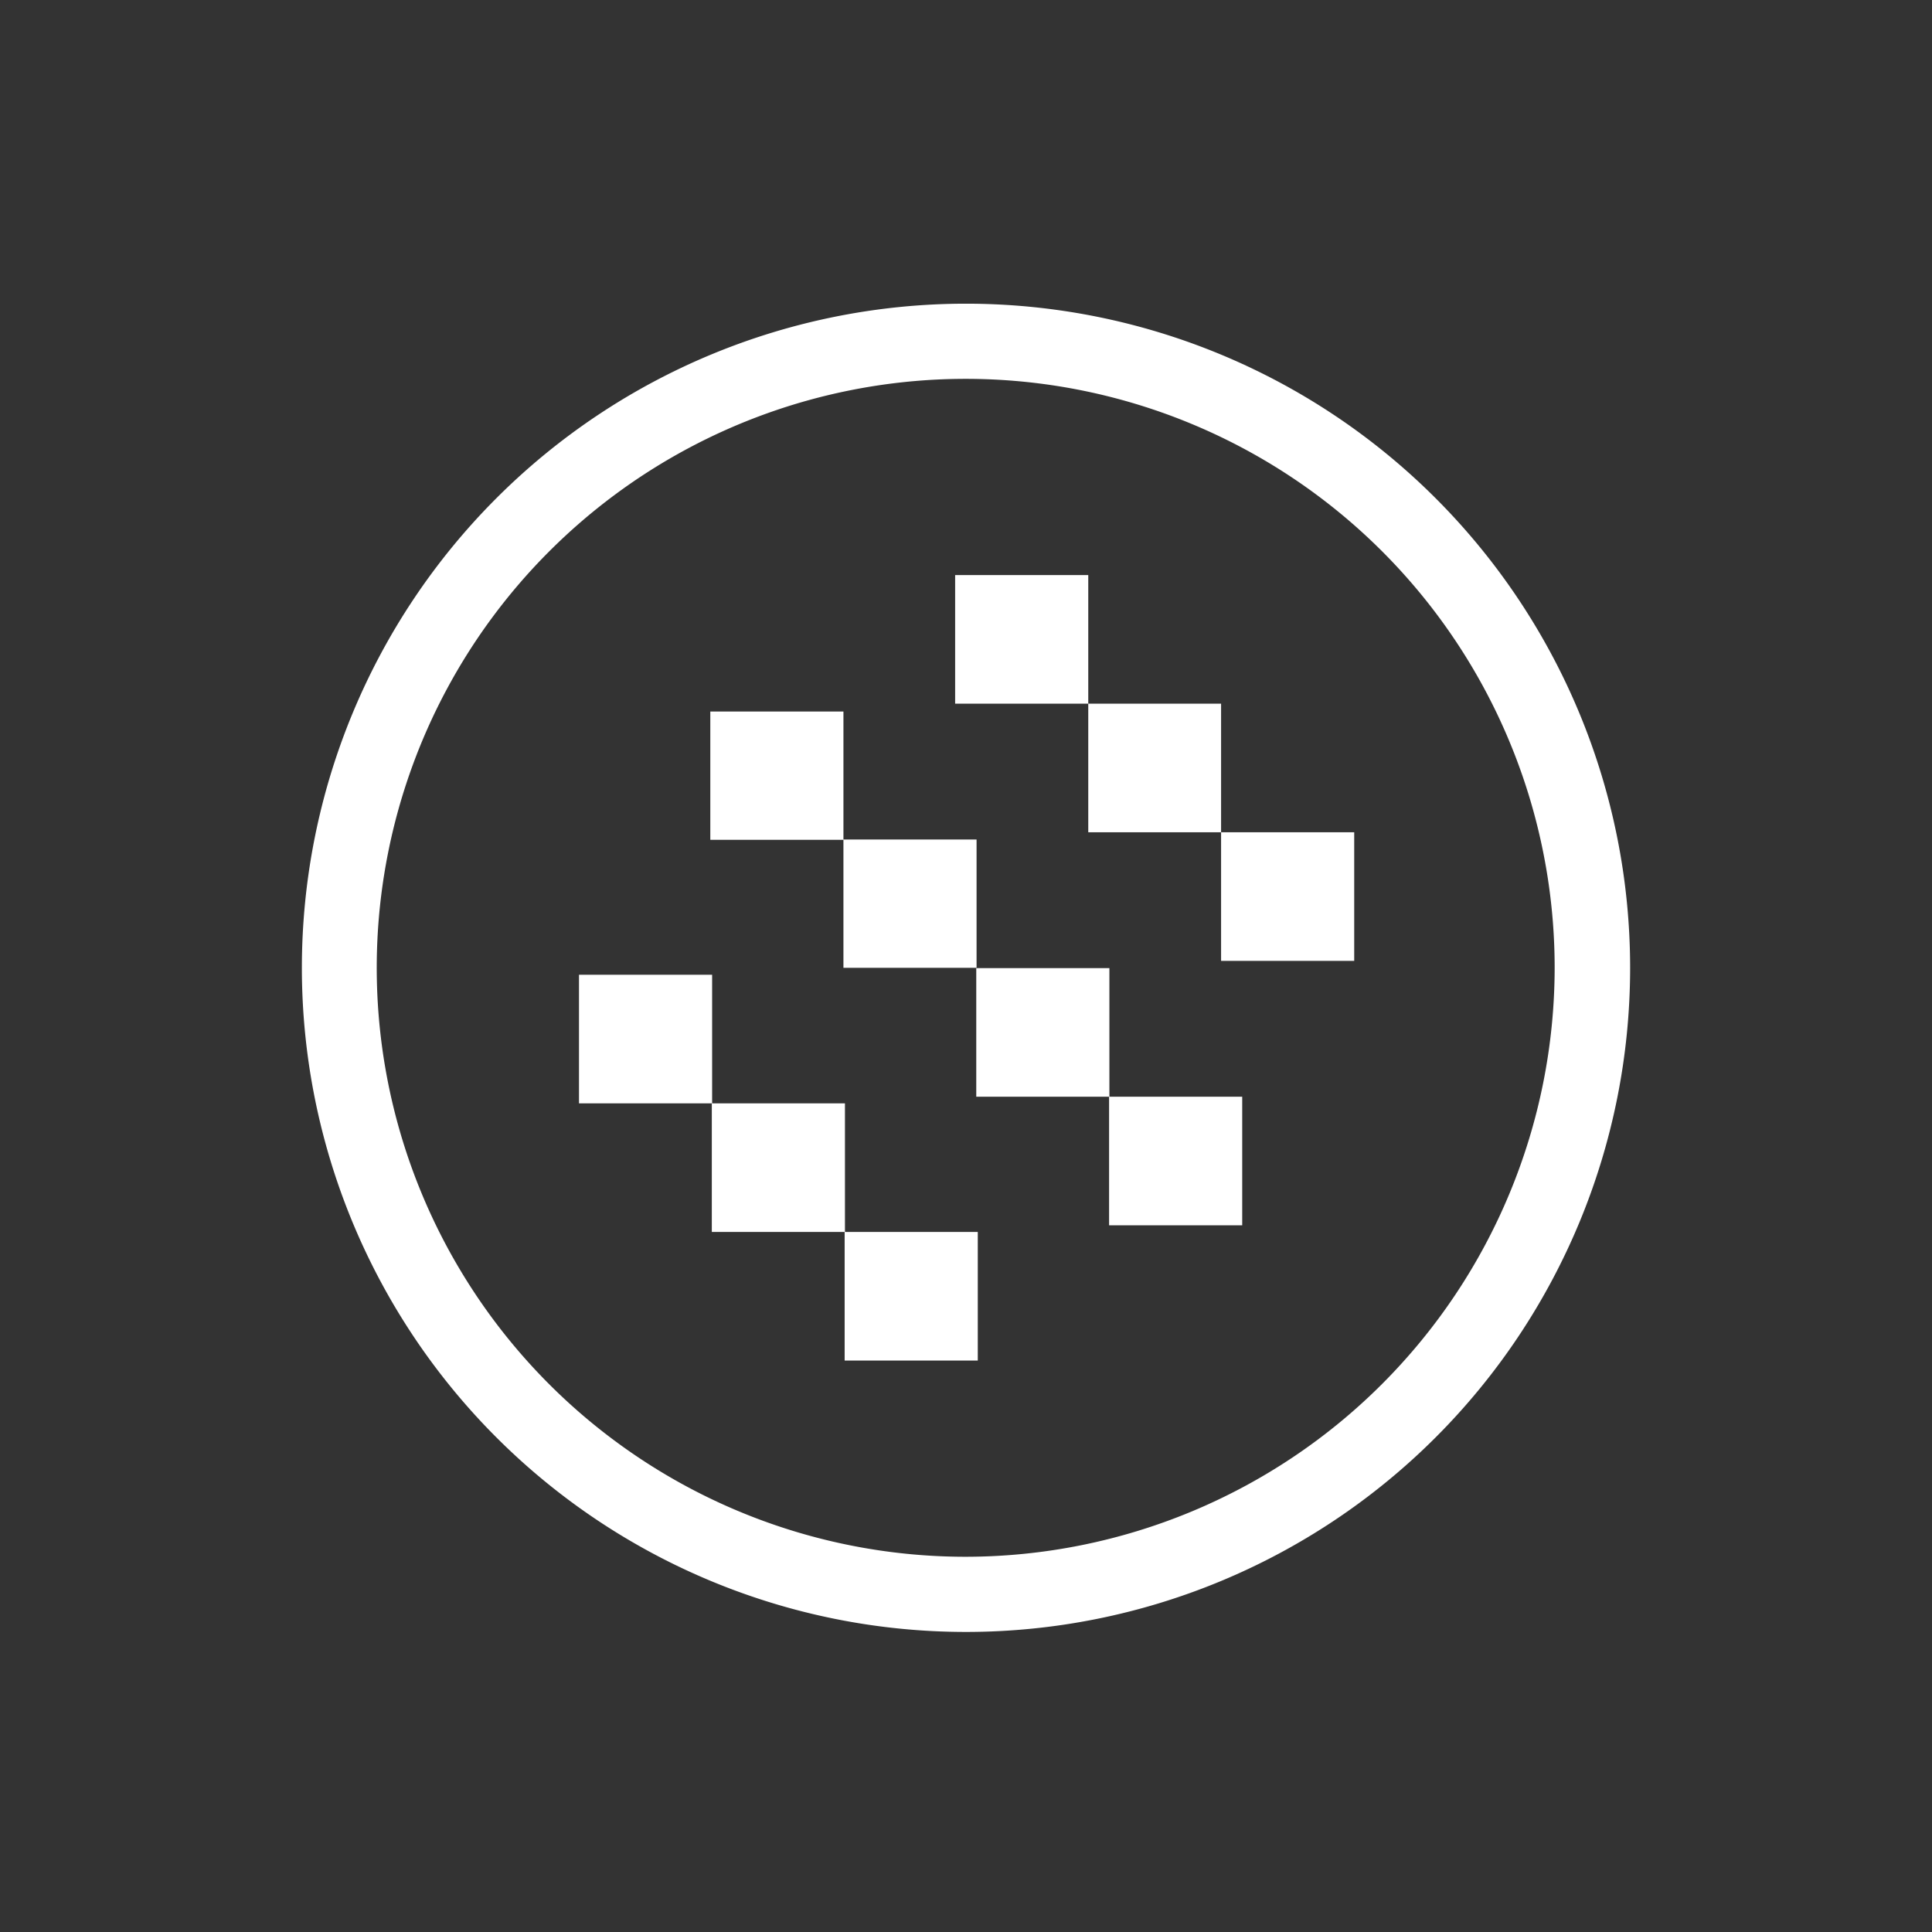 <?xml version="1.0" encoding="UTF-8"?> <svg xmlns="http://www.w3.org/2000/svg" viewBox="0 0 64 64"><rect x="0" y="0" width="64" height="64" fill="#333333" stroke="none"/> <defs> <style>.cls-1,.cls-2{fill:#fff}.cls-1{fill-rule:evenodd}</style> </defs> <g id="新icon"> <path class="cls-1" d="M32 10.06a22 22 0 1 0 22 22 22 22 0 0 0-22-22zm0 41.51a19.51 19.51 0 1 1 19.5-19.51A19.53 19.53 0 0 1 32 51.57z"></path> <path class="cls-1" d="M27.94 32.06h4.41v-4.25h-4.41v-4.24h-4.41v4.25h4.41v4.24z"></path> <path class="cls-2" d="M36.74 36.33h4.41v4.26h-4.41zm-4.4-4.26h4.41v4.26h-4.41z"></path> <path class="cls-1" d="M36.05 27.57h4.4v-4.26h-4.4v-4.26h-4.41v4.26h4.41v4.26z"></path> <path class="cls-2" d="M40.45 27.57h4.41v4.26h-4.41zm-21.27 4.72h4.41v4.26h-4.41zm8.8 8.52h4.41v4.26h-4.41zm-4.4-4.26h4.41v4.26h-4.41z"></path> </g> </svg> 